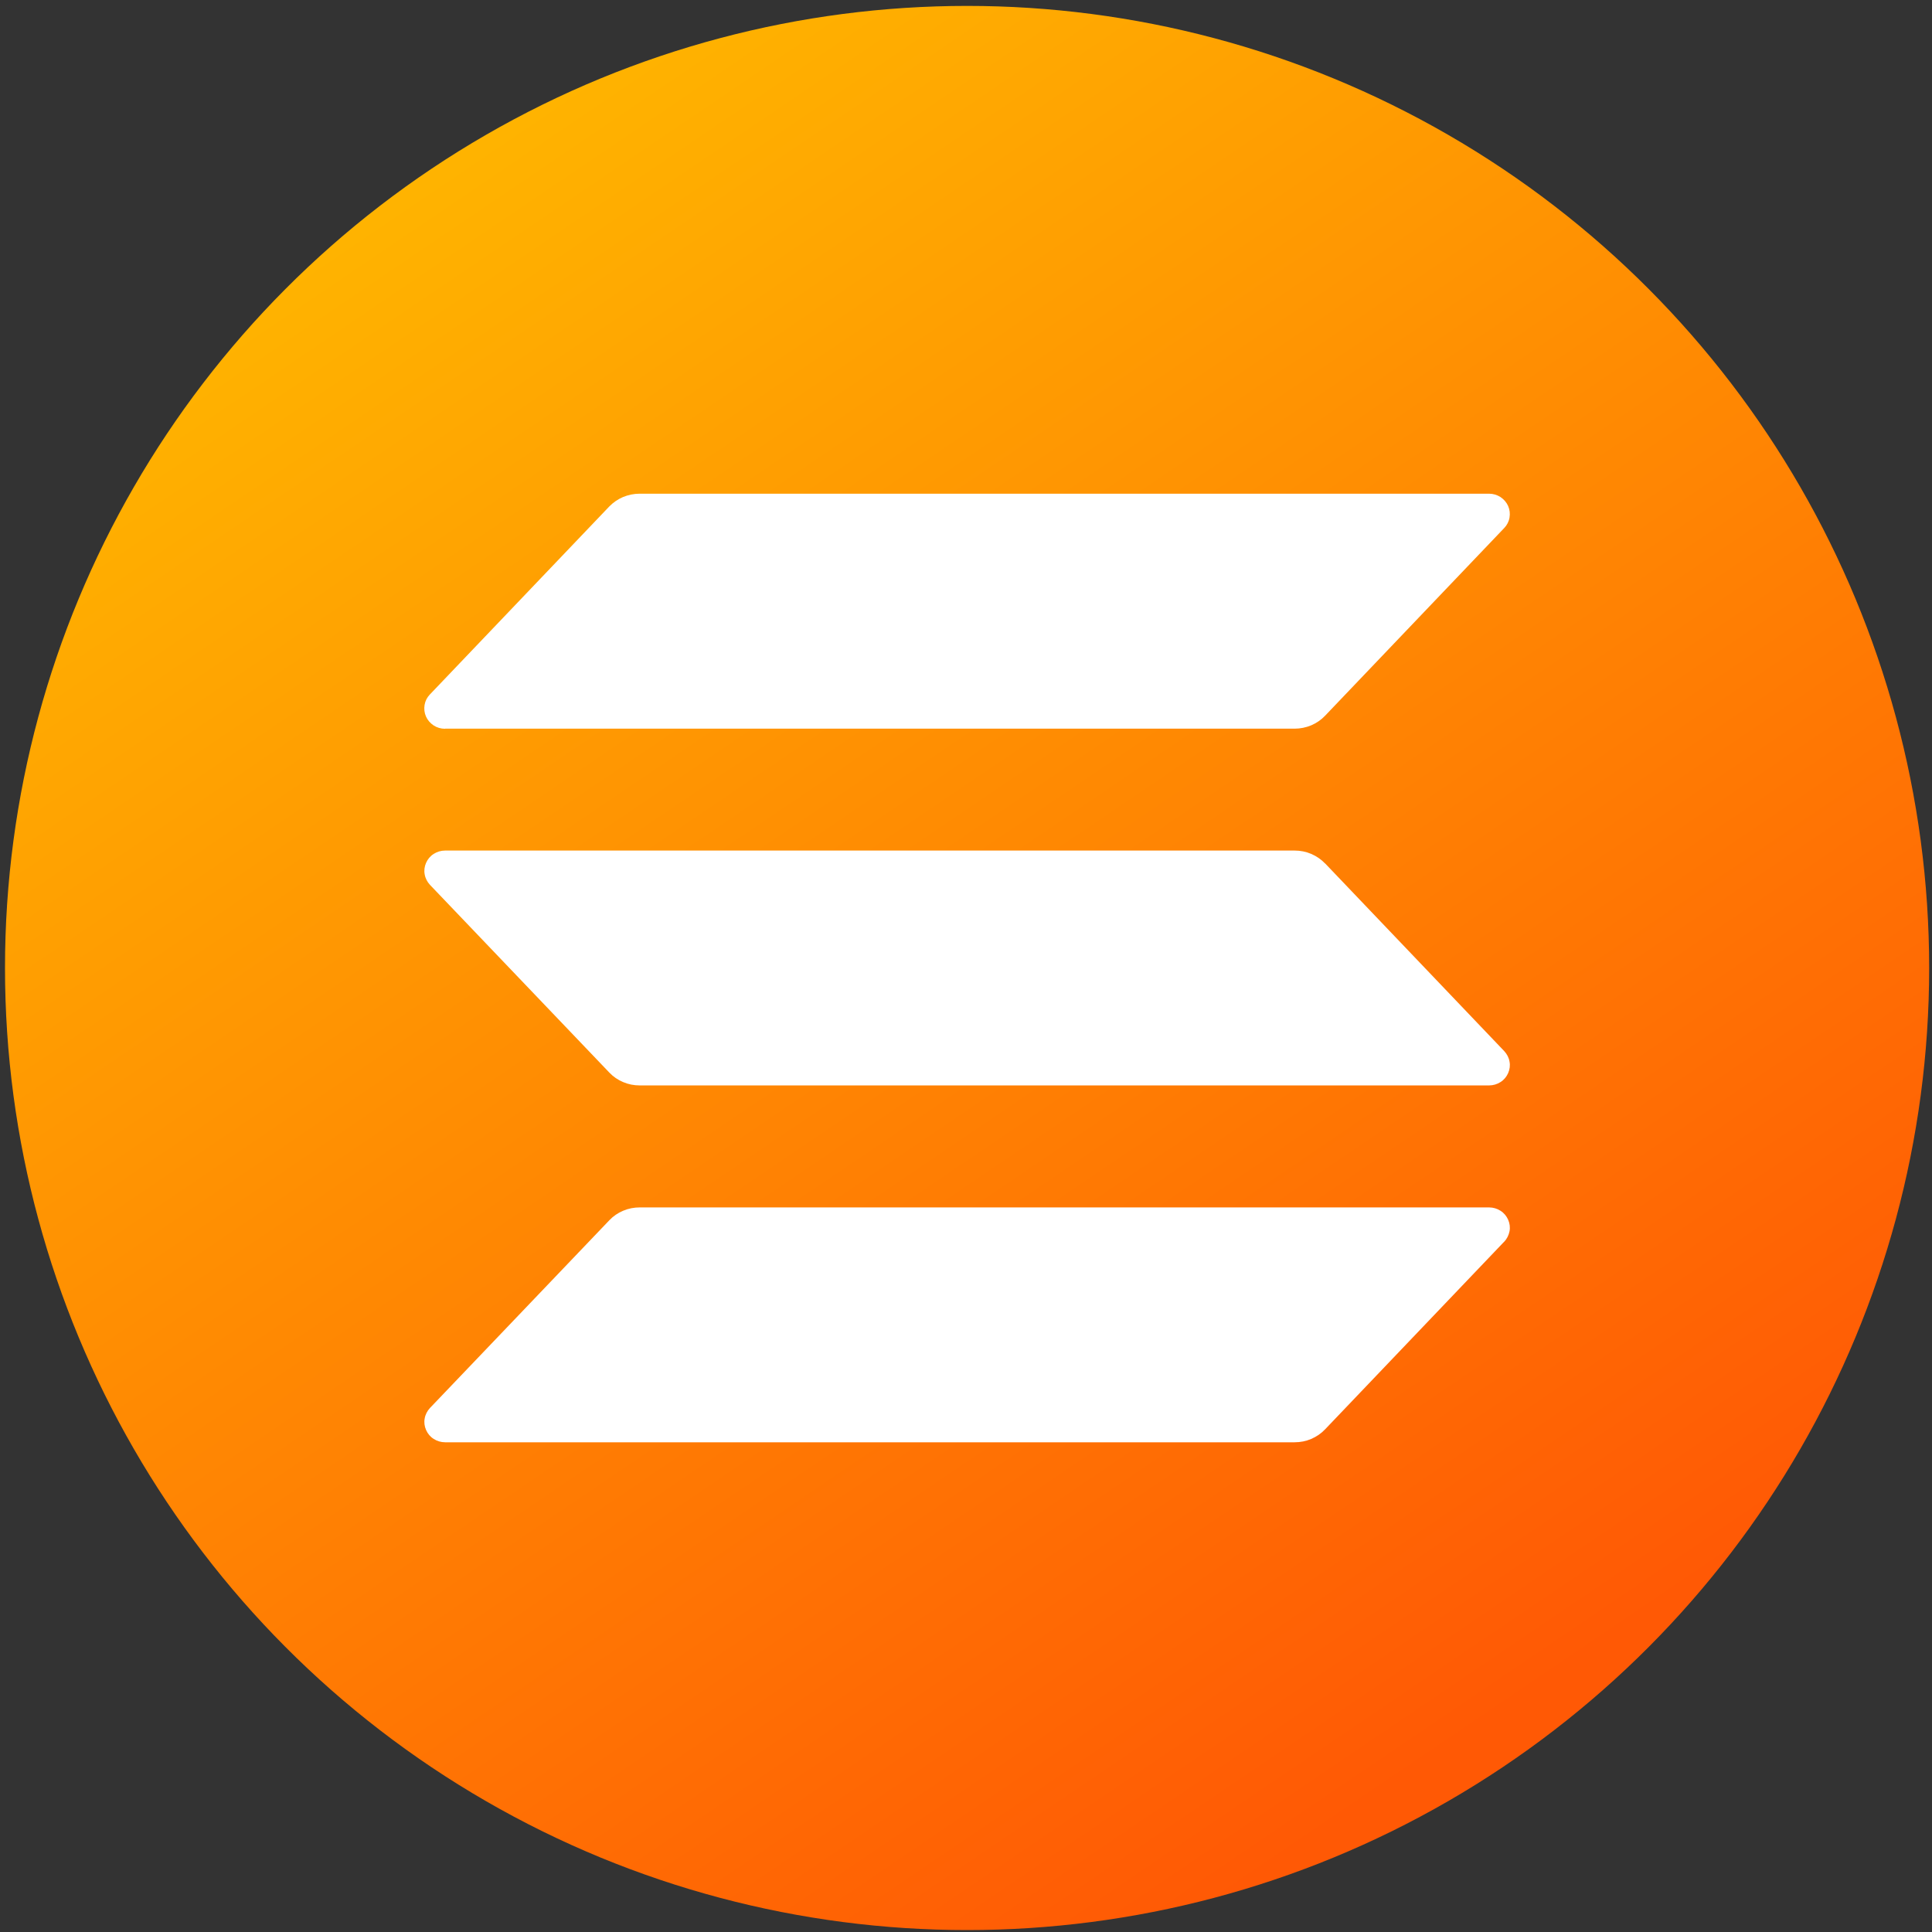 <svg width="204" height="204" viewBox="0 0 204 204" fill="none" xmlns="http://www.w3.org/2000/svg">
<rect x="0" y="0" width="204" height="204" fill="#333333" stroke="none"/>
<circle cx="102.114" cy="102.21" r="101.586" fill="url(#paint0_linear_1_123)"/>
<path d="M158.835 131.1L139.916 150.924C139.507 151.357 139.008 151.698 138.452 151.937C137.896 152.176 137.305 152.29 136.704 152.29H46.999C46.568 152.29 46.148 152.165 45.796 151.937C45.433 151.71 45.16 151.38 44.99 150.993C44.82 150.606 44.763 150.185 44.843 149.775C44.911 149.365 45.115 148.978 45.399 148.671L64.341 128.846C64.749 128.414 65.249 128.072 65.793 127.845C66.35 127.606 66.94 127.492 67.541 127.492H157.235C157.666 127.492 158.086 127.617 158.438 127.845C158.801 128.072 159.073 128.402 159.244 128.789C159.414 129.176 159.471 129.597 159.391 130.007C159.312 130.417 159.119 130.804 158.835 131.111V131.1ZM139.916 91.177C139.507 90.744 139.008 90.403 138.452 90.164C137.896 89.925 137.305 89.811 136.704 89.811H46.999C46.568 89.811 46.148 89.936 45.796 90.164C45.433 90.391 45.16 90.722 44.99 91.108C44.82 91.495 44.763 91.916 44.843 92.326C44.911 92.736 45.115 93.123 45.399 93.43L64.341 113.255C64.749 113.687 65.249 114.029 65.793 114.256C66.35 114.495 66.94 114.609 67.541 114.609H157.235C157.666 114.609 158.086 114.484 158.438 114.256C158.801 114.029 159.073 113.699 159.244 113.312C159.414 112.925 159.471 112.504 159.391 112.094C159.323 111.684 159.119 111.297 158.835 110.99L139.916 91.165V91.177ZM46.999 76.94H136.704C137.305 76.94 137.907 76.814 138.452 76.587C139.008 76.348 139.507 76.007 139.916 75.574L158.835 55.749C159.13 55.442 159.323 55.066 159.391 54.645C159.459 54.236 159.414 53.814 159.244 53.428C159.073 53.041 158.79 52.722 158.438 52.483C158.075 52.255 157.666 52.13 157.235 52.13H67.53C66.928 52.13 66.338 52.255 65.782 52.483C65.226 52.722 64.738 53.063 64.329 53.484L45.388 73.332C45.092 73.639 44.9 74.015 44.831 74.436C44.763 74.846 44.809 75.267 44.979 75.654C45.149 76.041 45.433 76.359 45.785 76.598C46.136 76.826 46.556 76.951 46.988 76.951L46.999 76.94Z" fill="white"/>
<defs>
<linearGradient id="paint0_linear_1_123" x1="160.787" y1="179.55" x2="48.82" y2="14.185" gradientUnits="userSpaceOnUse">
<stop stop-color="#FF5905"/>
<stop offset="1" stop-color="#FFB400"/>
</linearGradient>
</defs>
</svg>
